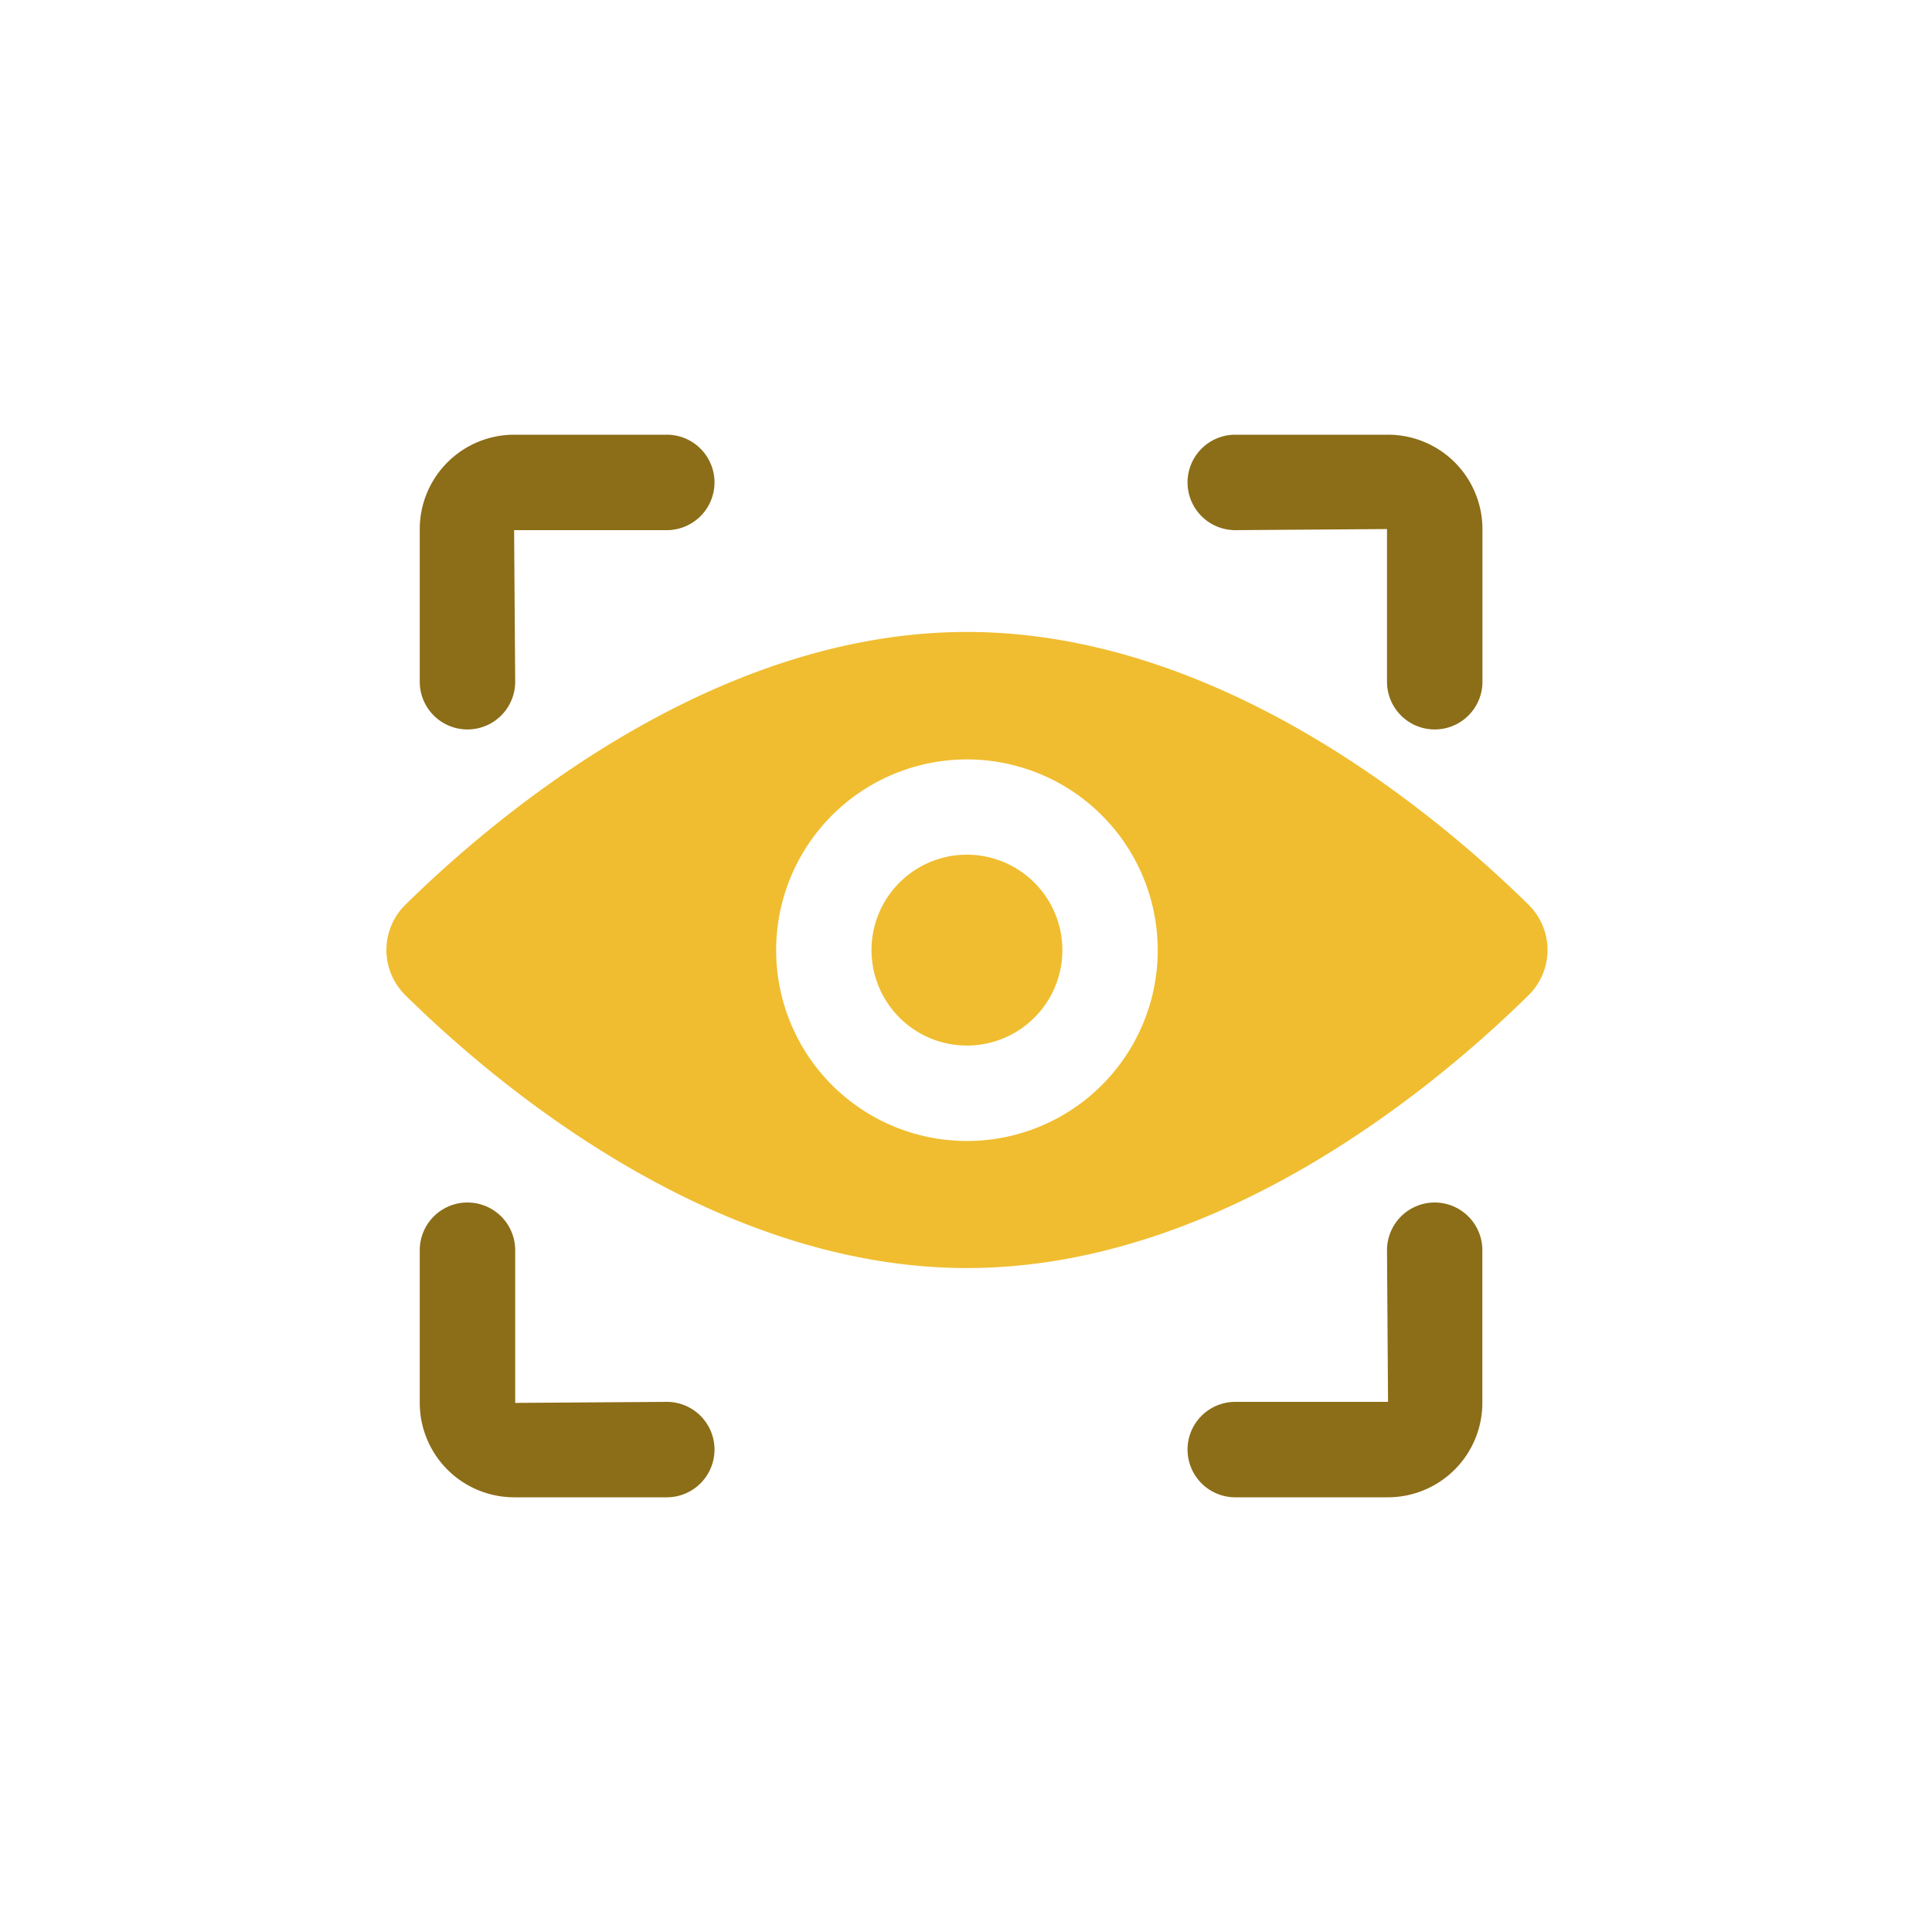 <svg xmlns="http://www.w3.org/2000/svg" xmlns:xlink="http://www.w3.org/1999/xlink" width="80" height="80" viewBox="0 0 80 80">
  <defs>
    <clipPath id="clip-path">
      <rect id="Rectangle_4247" data-name="Rectangle 4247" width="48.079" height="44" fill="#030303"/>
    </clipPath>
  </defs>
  <g id="Group_746" data-name="Group 746" transform="translate(-294 -2354)">
    <g id="Rectangle_4278" data-name="Rectangle 4278" transform="translate(294 2354)" fill="#fffefc" stroke="#707070" stroke-width="1" opacity="0">
      <rect width="80" height="80" stroke="none"/>
      <rect x="0.5" y="0.5" width="79" height="79" fill="none"/>
    </g>
    <g id="Group_704" data-name="Group 704" transform="translate(310 2372)" clip-path="url(#clip-path)">
      <path id="Path_15251" data-name="Path 15251" d="M24.039,15.422a3.952,3.952,0,1,0,3.952,3.952,3.957,3.957,0,0,0-3.952-3.952M47.3,17.5C43.611,13.87,34.587,6.2,24.039,6.2S4.467,13.87.783,17.5a2.624,2.624,0,0,0,0,3.739c3.685,3.635,12.709,11.3,23.257,11.3s19.572-7.67,23.257-11.3a2.624,2.624,0,0,0,0-3.739M24.039,27.278a7.9,7.9,0,1,1,7.9-7.9,7.9,7.9,0,0,1-7.9,7.9" transform="translate(0 1.968)" fill="#f0bd30"/>
      <path id="Path_15252" data-name="Path 15252" d="M11.277,0H4.955A3.912,3.912,0,0,0,1.048,3.907v6.322a1.976,1.976,0,1,0,3.952,0L4.955,3.952h6.322a1.976,1.976,0,1,0,0-3.952m0,40.048L5,40.091V33.769a1.976,1.976,0,1,0-3.952,0v6.322A3.913,3.913,0,0,0,4.955,44h6.322a1.976,1.976,0,0,0,0-3.952M41.139,0H34.817a1.976,1.976,0,0,0,0,3.952L41.1,3.907v6.322a1.976,1.976,0,1,0,3.952,0V3.907A3.912,3.912,0,0,0,41.139,0m1.933,31.793A1.976,1.976,0,0,0,41.1,33.769l.043,6.279H34.817a1.976,1.976,0,0,0,0,3.952h6.322a3.913,3.913,0,0,0,3.909-3.909V33.769a1.976,1.976,0,0,0-1.976-1.976" transform="translate(0.333 0)" fill="#8c6d18"/>
    </g>
  </g>
</svg>
